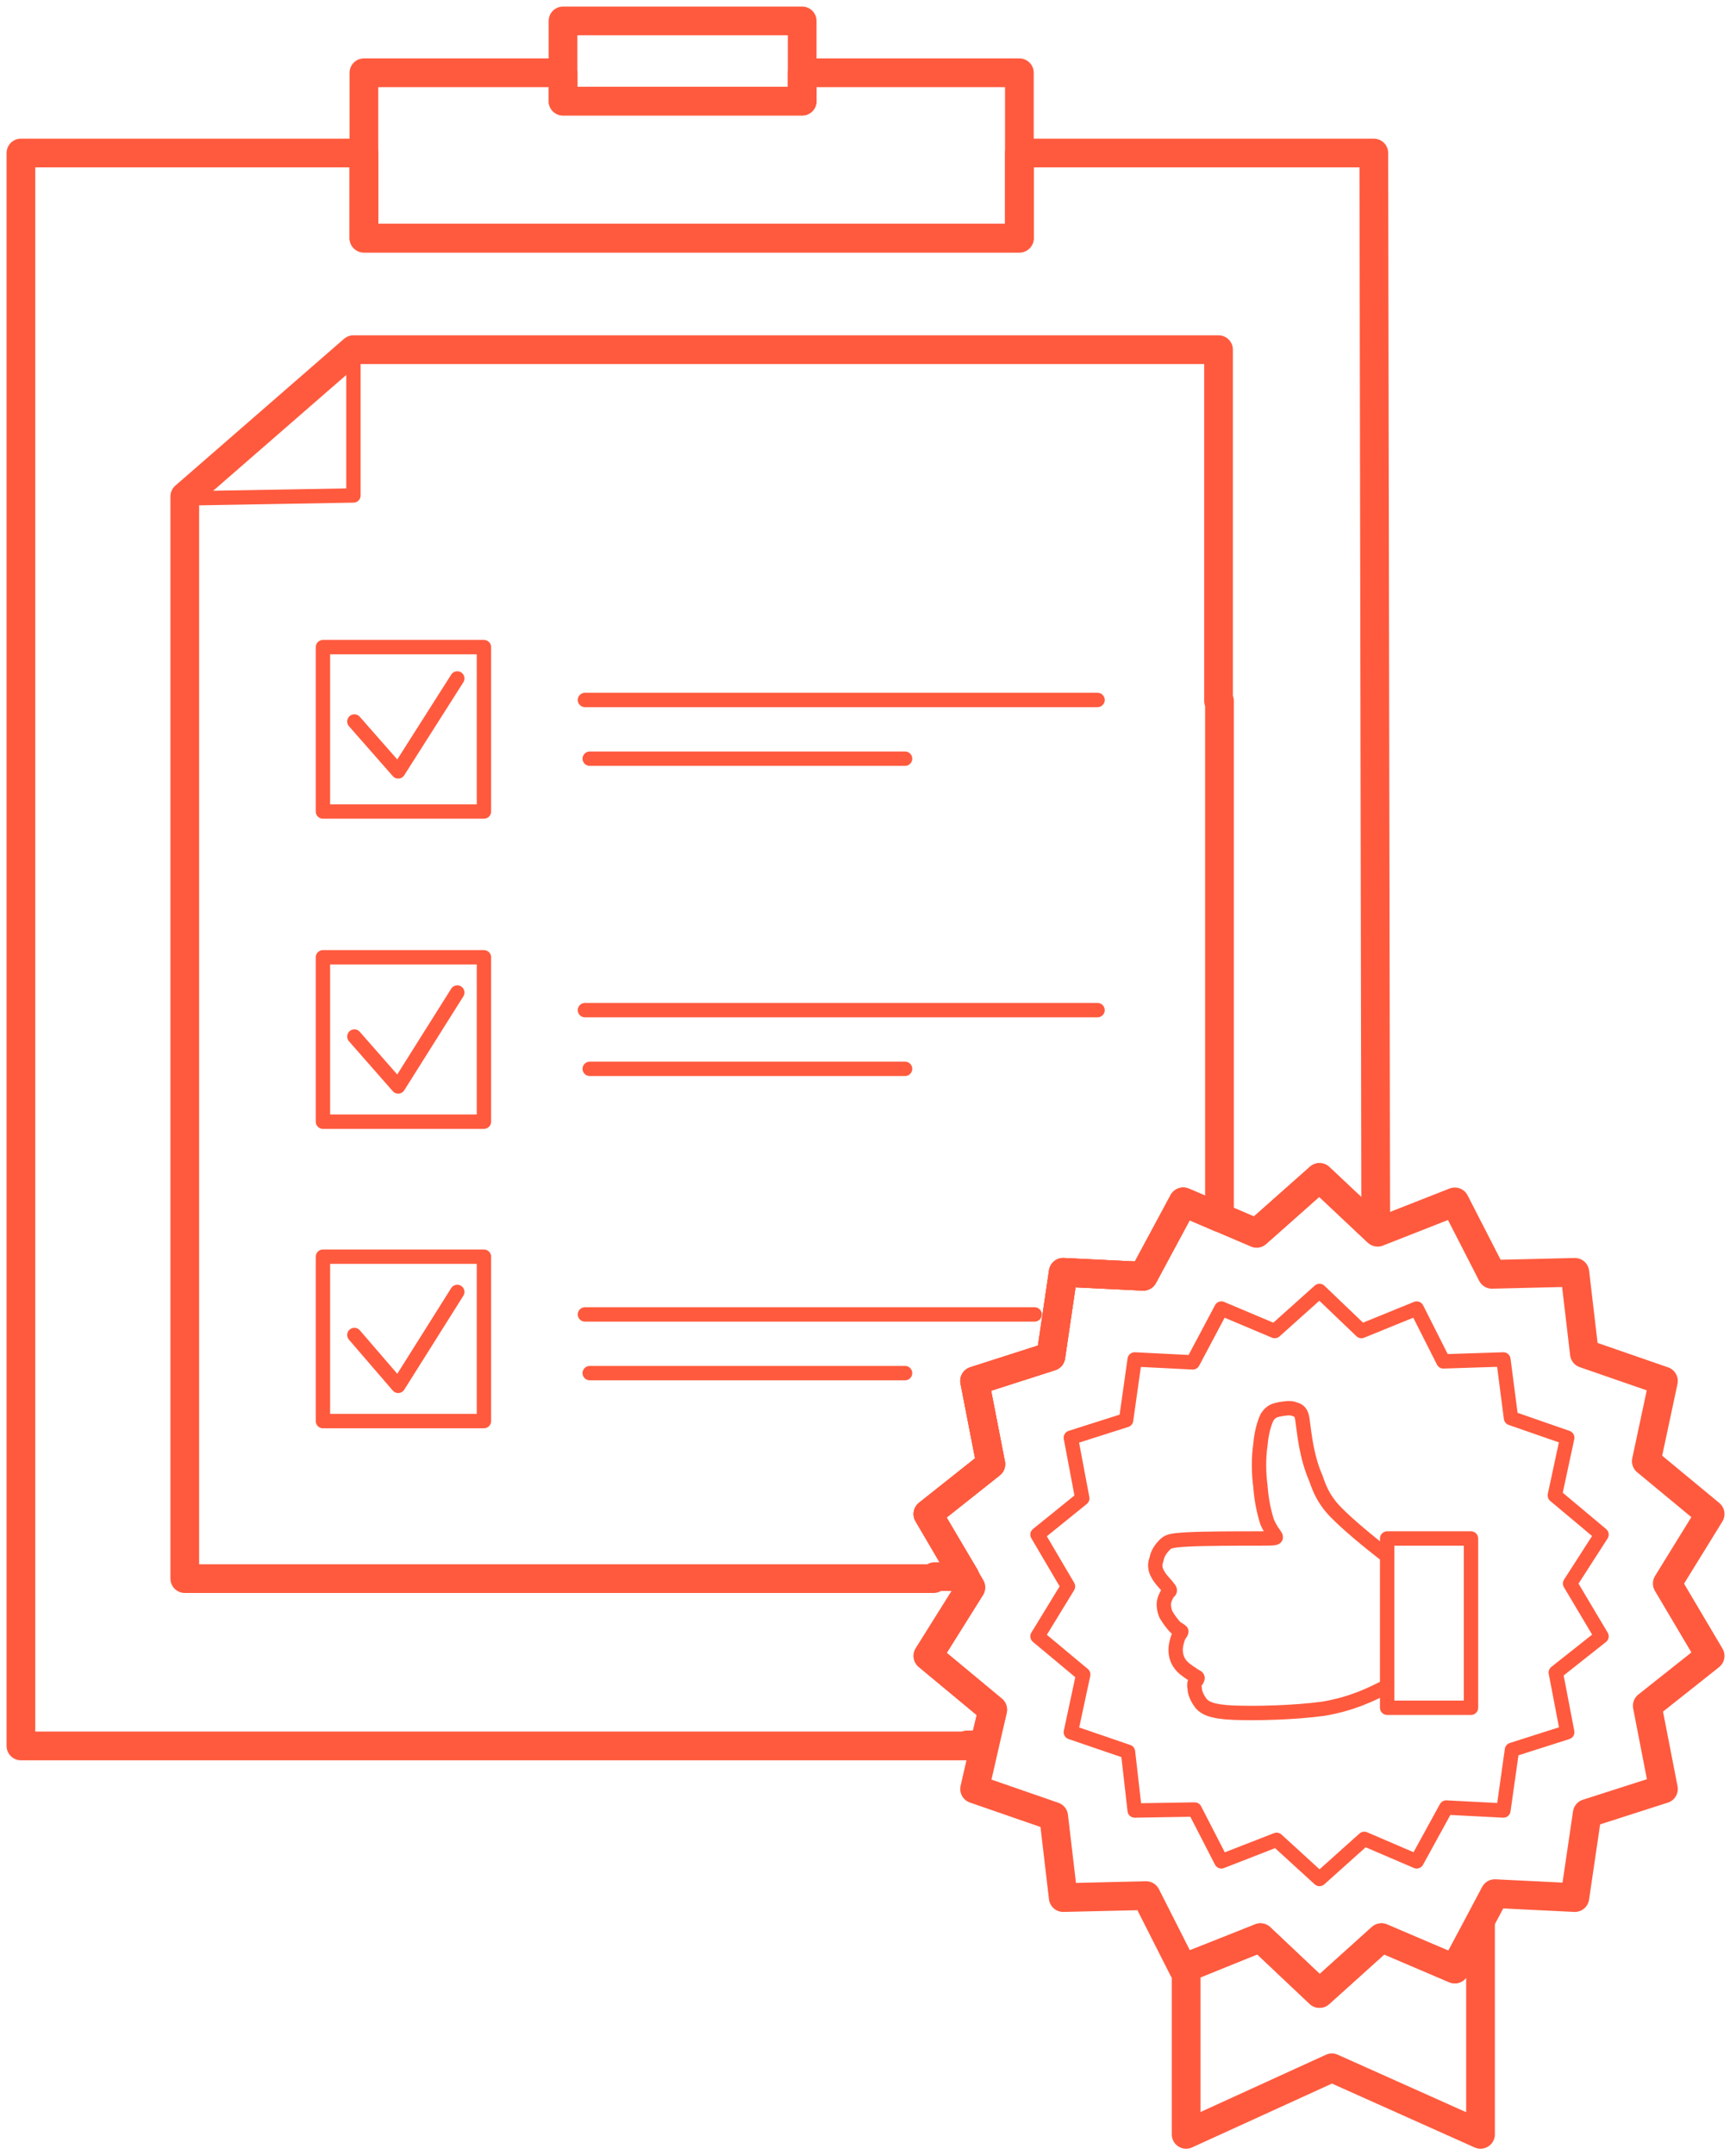 <svg width="83" height="103" viewBox="0 0 83 103" fill="none" xmlns="http://www.w3.org/2000/svg">
<path fill-rule="evenodd" clip-rule="evenodd" d="M1 7.313H17.399V11.381H48.738V7.313H65.684L65.775 58.794L63.087 56.27L60.081 58.935L56.573 57.438L54.66 60.992L50.834 60.805L50.242 64.826L46.597 65.995L47.372 69.97L44.365 72.355L46.415 75.862L44.365 79.135L47.463 81.707L47.053 83.39H46.233V83.437H1V83.39V20.078V7.313Z" stroke="#FF5A3E" stroke-width="1.373" stroke-miterlimit="22.926" stroke-linecap="round" stroke-linejoin="round"/>
<path fill-rule="evenodd" clip-rule="evenodd" d="M17.399 3.478H26.919V4.834H38.353V3.478H48.738V11.381H17.399V3.478Z" stroke="#FF5A3E" stroke-width="1.373" stroke-miterlimit="22.926" stroke-linecap="round" stroke-linejoin="round"/>
<path d="M38.353 1H26.919V4.834H38.353V1Z" stroke="#FF5A3E" stroke-width="1.373" stroke-miterlimit="22.926" stroke-linecap="round" stroke-linejoin="round"/>
<path fill-rule="evenodd" clip-rule="evenodd" d="M16.898 16.711H58.259V33.498H58.304V58.187L56.573 57.438L54.66 60.992L50.834 60.805L50.242 64.826L46.597 65.995L47.372 69.97L44.365 72.355L46.142 75.347H44.684L44.639 75.441H8.835V23.725L16.898 16.711Z" stroke="#FF5A3E" stroke-width="1.373" stroke-miterlimit="22.926" stroke-linecap="round" stroke-linejoin="round"/>
<path fill-rule="evenodd" clip-rule="evenodd" d="M16.898 16.711L8.835 23.819L16.898 23.678V16.711Z" stroke="#FF5A3E" stroke-width="0.687" stroke-miterlimit="22.926" stroke-linecap="round" stroke-linejoin="round"/>
<path d="M23.138 30.926H15.44V38.782H23.138V30.926Z" stroke="#FF5A3E" stroke-width="0.687" stroke-miterlimit="22.926" stroke-linecap="round" stroke-linejoin="round"/>
<path d="M23.138 45.749H15.44V53.604H23.138V45.749Z" stroke="#FF5A3E" stroke-width="0.687" stroke-miterlimit="22.926" stroke-linecap="round" stroke-linejoin="round"/>
<path d="M23.138 60.057H15.44V67.913H23.138V60.057Z" stroke="#FF5A3E" stroke-width="0.687" stroke-miterlimit="22.926" stroke-linecap="round" stroke-linejoin="round"/>
<path d="M27.967 33.451H52.474" stroke="#FF5A3E" stroke-width="0.687" stroke-miterlimit="22.926" stroke-linecap="round" stroke-linejoin="round"/>
<path d="M28.195 36.257H43.272" stroke="#FF5A3E" stroke-width="0.687" stroke-miterlimit="22.926" stroke-linecap="round" stroke-linejoin="round"/>
<path d="M27.967 48.274H52.474" stroke="#FF5A3E" stroke-width="0.687" stroke-miterlimit="22.926" stroke-linecap="round" stroke-linejoin="round"/>
<path d="M28.195 51.079H43.272" stroke="#FF5A3E" stroke-width="0.687" stroke-miterlimit="22.926" stroke-linecap="round" stroke-linejoin="round"/>
<path d="M27.967 62.816H49.467" stroke="#FF5A3E" stroke-width="0.687" stroke-miterlimit="22.926" stroke-linecap="round" stroke-linejoin="round"/>
<path d="M28.195 65.621H43.272" stroke="#FF5A3E" stroke-width="0.687" stroke-miterlimit="22.926" stroke-linecap="round" stroke-linejoin="round"/>
<path d="M16.943 34.48L19.038 36.864L21.863 32.422" stroke="#FF5A3E" stroke-width="0.687" stroke-miterlimit="22.926" stroke-linecap="round" stroke-linejoin="round"/>
<path d="M16.943 49.536L19.038 51.921L21.863 47.432" stroke="#FF5A3E" stroke-width="0.687" stroke-miterlimit="22.926" stroke-linecap="round" stroke-linejoin="round"/>
<path d="M16.943 63.798L19.038 66.229L21.863 61.74" stroke="#FF5A3E" stroke-width="0.687" stroke-miterlimit="22.926" stroke-linecap="round" stroke-linejoin="round"/>
<path fill-rule="evenodd" clip-rule="evenodd" d="M63.087 61.694L65.091 63.611L67.734 62.535L69.009 65.06L71.879 64.967L72.243 67.772L74.931 68.707L74.338 71.466L76.571 73.337L75.067 75.675L76.571 78.2L74.384 79.93L74.931 82.782L72.289 83.624L71.879 86.523L69.146 86.382L67.734 88.954L65.228 87.879L63.087 89.796L61.037 87.925L58.395 88.954L57.12 86.476L54.25 86.523L53.931 83.717L51.198 82.782L51.79 80.023L49.604 78.2L51.062 75.815L49.604 73.337L51.745 71.606L51.198 68.707L53.84 67.866L54.25 64.967L57.029 65.107L58.395 62.535L60.946 63.611L63.087 61.694Z" stroke="#FF5A3E" stroke-width="0.687" stroke-miterlimit="22.926" stroke-linecap="round" stroke-linejoin="round"/>
<path fill-rule="evenodd" clip-rule="evenodd" d="M56.71 102V94.004L60.263 92.601L63.087 95.267L66.048 92.601L69.556 94.098L70.785 91.853V102L63.679 98.82L56.71 102Z" stroke="#FF5A3E" stroke-width="1.373" stroke-miterlimit="22.926" stroke-linecap="round" stroke-linejoin="round"/>
<path fill-rule="evenodd" clip-rule="evenodd" d="M63.087 56.27L65.866 58.888L69.556 57.438L71.332 60.899L75.295 60.805L75.751 64.686L79.531 65.995L78.712 69.83L81.763 72.355L79.714 75.675L81.763 79.135L78.757 81.519L79.531 85.494L75.887 86.663L75.295 90.684L71.469 90.497L69.556 94.098L66.048 92.601L63.087 95.267L60.263 92.601L56.573 94.098L54.797 90.591L50.834 90.684L50.378 86.803L46.597 85.494L47.463 81.707L44.365 79.135L46.415 75.862L44.365 72.355L47.372 69.97L46.597 65.995L50.242 64.826L50.834 60.805L54.66 60.992L56.573 57.438L60.081 58.935L63.087 56.27Z" stroke="#FF5A3E" stroke-width="1.373" stroke-miterlimit="22.926" stroke-linecap="round" stroke-linejoin="round"/>
<path d="M70.33 73.524H66.321V81.613H70.33V73.524Z" stroke="#FF5A3E" stroke-width="0.687" stroke-miterlimit="22.926" stroke-linecap="round" stroke-linejoin="round"/>
<path d="M66.321 74.365C65.365 73.617 64.454 72.869 63.862 72.261C63.269 71.653 63.087 71.139 62.905 70.625C62.677 70.11 62.541 69.549 62.45 69.082C62.358 68.567 62.313 68.146 62.267 67.819C62.222 67.538 62.131 67.398 61.903 67.351C61.721 67.258 61.447 67.305 61.174 67.351C60.946 67.398 60.764 67.445 60.582 67.725C60.445 68.006 60.309 68.474 60.263 69.035C60.172 69.643 60.172 70.344 60.263 71.045C60.309 71.7 60.445 72.308 60.582 72.729C60.764 73.15 60.946 73.337 60.992 73.43C61.037 73.524 60.901 73.524 60.035 73.524C59.215 73.524 57.621 73.524 56.755 73.57C55.936 73.617 55.844 73.664 55.662 73.851C55.526 73.991 55.343 74.225 55.298 74.506C55.207 74.739 55.207 74.973 55.343 75.207C55.48 75.487 55.753 75.721 55.844 75.862C55.981 76.002 55.936 76.049 55.844 76.095C55.799 76.189 55.708 76.329 55.662 76.516C55.617 76.703 55.662 76.984 55.753 77.171C55.89 77.405 56.072 77.638 56.209 77.779C56.346 77.872 56.437 77.919 56.482 77.966C56.482 78.013 56.437 78.059 56.346 78.2C56.3 78.34 56.209 78.574 56.209 78.854C56.209 79.135 56.3 79.415 56.528 79.649C56.71 79.836 57.029 80.023 57.166 80.117C57.302 80.163 57.257 80.21 57.211 80.304C57.12 80.35 57.074 80.491 57.12 80.678C57.12 80.912 57.257 81.192 57.439 81.426C57.621 81.613 57.894 81.8 58.942 81.847C60.035 81.894 61.903 81.847 63.269 81.66C64.636 81.426 65.501 81.005 66.321 80.584" stroke="#FF5A3E" stroke-width="0.687" stroke-miterlimit="22.926" stroke-linecap="round" stroke-linejoin="round"/>
</svg>
